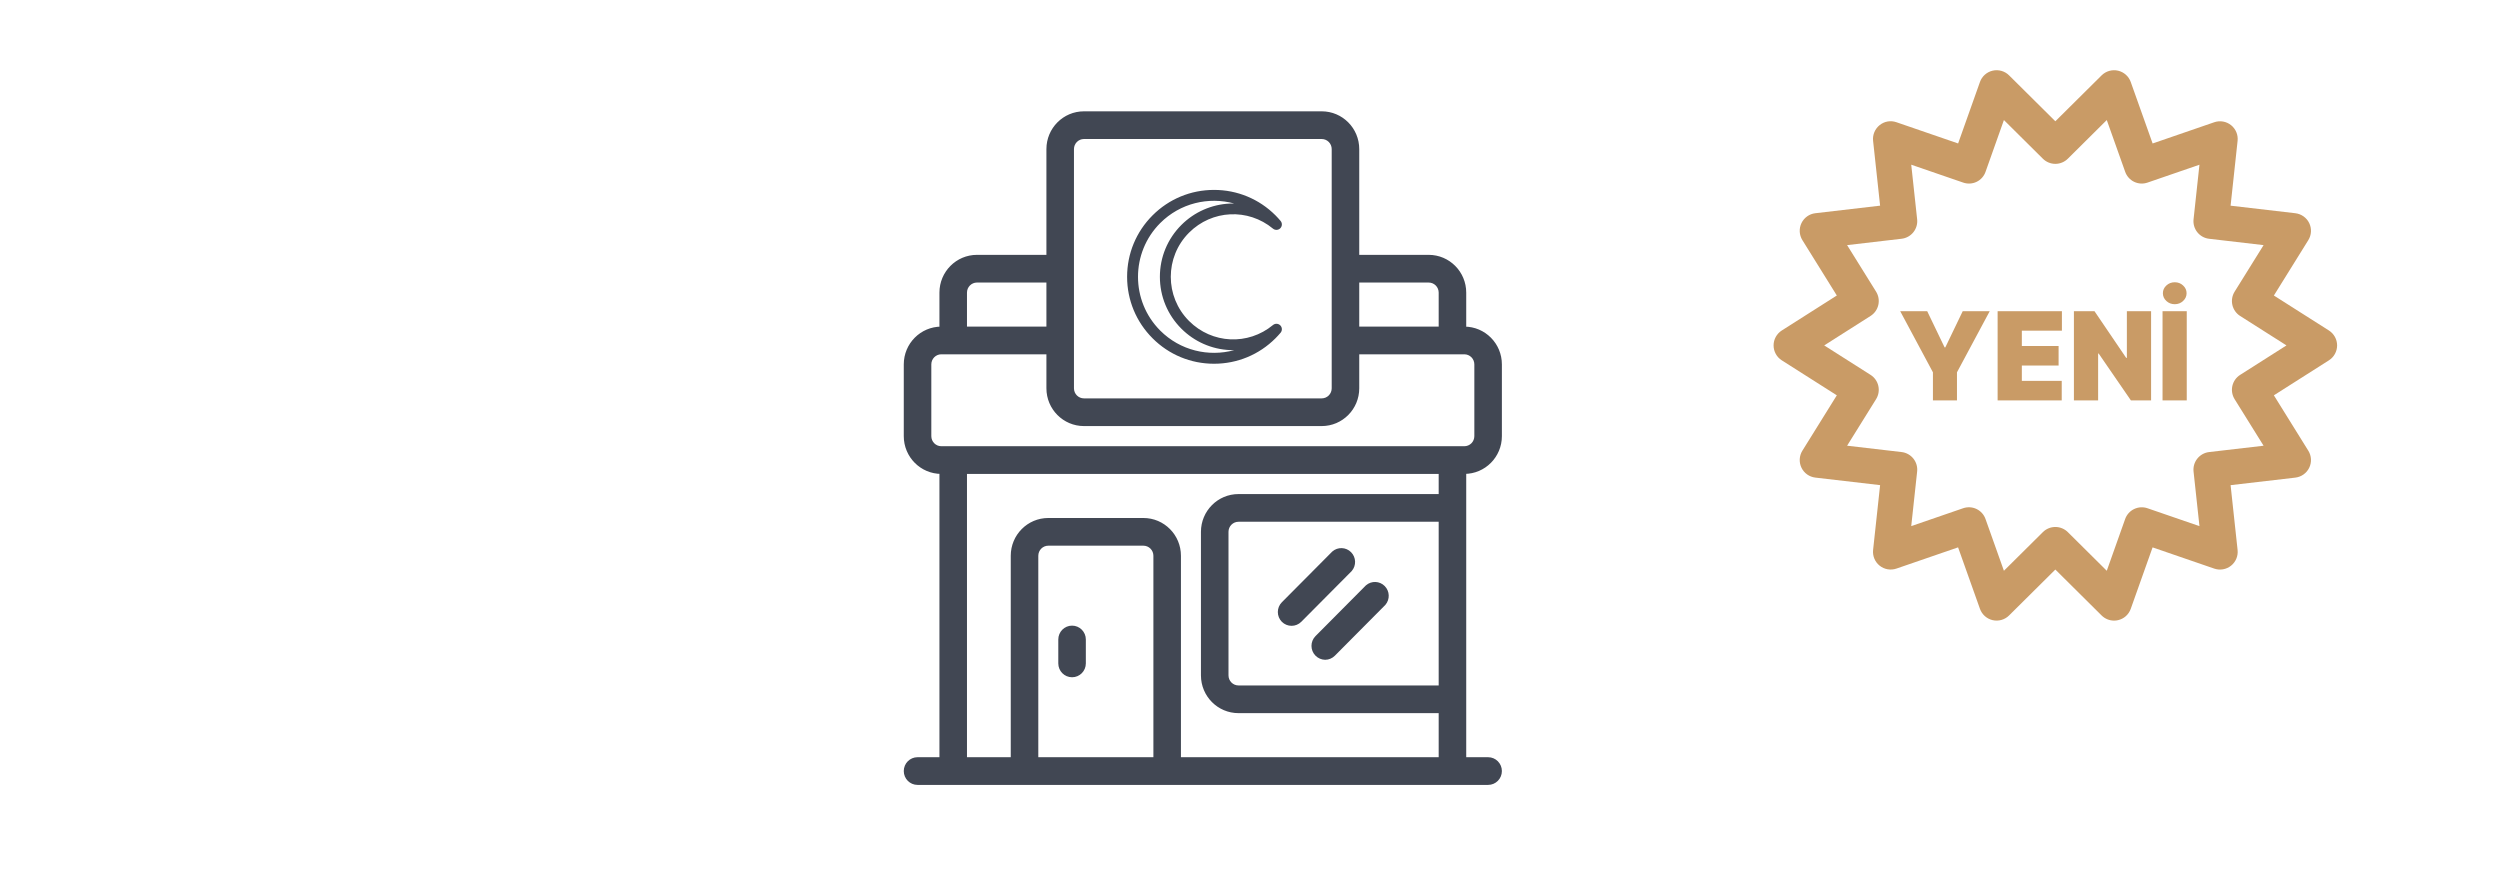 <svg width="265" height="94" viewBox="0 0 265 94" fill="none" xmlns="http://www.w3.org/2000/svg">
<mask id="path-1-outside-1_1037_50" maskUnits="userSpaceOnUse" x="95" y="11" width="65" height="73" fill="black">
<rect fill="white" x="95" y="11" width="65" height="73"/>
<path fill-rule="evenodd" clip-rule="evenodd" d="M159 46.232C159 48.333 157.308 50.035 155.22 50.035V80.464H157.74C158.436 80.464 159 81.032 159 81.732C159 82.433 158.436 83 157.74 83H97.26C96.564 83 96 82.433 96 81.732C96 81.032 96.564 80.464 97.26 80.464H99.78V50.035C97.692 50.035 96 48.333 96 46.232V38.625C96 36.523 97.692 34.821 99.78 34.821V31.018C99.78 28.916 101.472 27.214 103.56 27.214H111.12V15.804C111.12 13.702 112.812 12 114.9 12H140.1C142.188 12 143.88 13.702 143.88 15.804V27.214H151.44C153.528 27.214 155.22 28.916 155.22 31.018V34.821C157.308 34.821 159 36.523 159 38.625V46.232ZM131.28 72.857H152.7V55.107H131.28C130.584 55.107 130.02 55.674 130.02 56.375V71.589C130.02 72.29 130.584 72.857 131.28 72.857ZM152.331 30.12C152.095 29.883 151.774 29.75 151.44 29.75L143.88 29.75V34.821H152.7V31.018C152.7 30.682 152.568 30.358 152.331 30.12ZM114.9 14.535C114.204 14.535 113.64 15.102 113.64 15.803V41.16C113.64 41.861 114.204 42.428 114.9 42.428H140.1C140.434 42.428 140.755 42.295 140.991 42.057C141.228 41.819 141.36 41.496 141.36 41.16V15.803C141.36 15.467 141.228 15.143 140.991 14.906C140.755 14.668 140.434 14.535 140.1 14.535H114.9ZM103.56 29.749C102.864 29.749 102.3 30.317 102.3 31.017L102.3 34.821H111.12V29.749H103.56ZM98.52 38.624V46.231C98.52 46.932 99.083 47.499 99.78 47.499H155.22C155.554 47.499 155.875 47.366 156.111 47.129C156.347 46.891 156.48 46.568 156.48 46.232V38.624C156.48 38.288 156.347 37.965 156.111 37.727C155.875 37.49 155.553 37.356 155.22 37.356H143.88V41.16C143.88 43.261 142.188 44.964 140.1 44.964H114.9C112.812 44.964 111.12 43.261 111.12 41.16V37.356H99.78C99.084 37.356 98.52 37.924 98.52 38.624ZM109.86 58.911V80.464L122.46 80.464V58.911C122.46 58.575 122.328 58.252 122.091 58.014C121.855 57.776 121.534 57.643 121.2 57.643H111.12C110.424 57.643 109.86 58.211 109.86 58.911ZM124.98 58.911V80.464H152.7V75.393H131.28C129.192 75.393 127.5 73.691 127.5 71.589V56.375C127.5 54.273 129.192 52.571 131.28 52.571H152.7V50.035H102.3V80.464H107.34V58.911C107.34 56.809 109.032 55.107 111.12 55.107H121.2C123.288 55.107 124.98 56.809 124.98 58.911ZM144.925 62.194L139.583 67.57C139.095 68.064 139.095 68.863 139.583 69.358C139.816 69.595 140.131 69.731 140.465 69.738C140.802 69.738 141.123 69.598 141.36 69.358L146.702 63.982C147.131 63.478 147.102 62.73 146.636 62.261C146.17 61.791 145.426 61.763 144.925 62.194ZM136.017 63.982C135.529 64.476 135.529 65.275 136.017 65.769C136.509 66.261 137.302 66.261 137.794 65.769L143.136 60.394C143.565 59.89 143.536 59.142 143.07 58.672C142.604 58.203 141.861 58.175 141.36 58.606L136.017 63.982ZM114.899 70.321V67.785C114.899 67.085 114.335 66.517 113.639 66.517C112.943 66.517 112.379 67.085 112.379 67.785V70.321C112.379 71.022 112.943 71.589 113.639 71.589C114.335 71.589 114.899 71.022 114.899 70.321Z"/>
</mask>
<path fill-rule="evenodd" clip-rule="evenodd" d="M159 46.232C159 48.333 157.308 50.035 155.22 50.035V80.464H157.74C158.436 80.464 159 81.032 159 81.732C159 82.433 158.436 83 157.74 83H97.26C96.564 83 96 82.433 96 81.732C96 81.032 96.564 80.464 97.26 80.464H99.78V50.035C97.692 50.035 96 48.333 96 46.232V38.625C96 36.523 97.692 34.821 99.78 34.821V31.018C99.78 28.916 101.472 27.214 103.56 27.214H111.12V15.804C111.12 13.702 112.812 12 114.9 12H140.1C142.188 12 143.88 13.702 143.88 15.804V27.214H151.44C153.528 27.214 155.22 28.916 155.22 31.018V34.821C157.308 34.821 159 36.523 159 38.625V46.232ZM131.28 72.857H152.7V55.107H131.28C130.584 55.107 130.02 55.674 130.02 56.375V71.589C130.02 72.29 130.584 72.857 131.28 72.857ZM152.331 30.12C152.095 29.883 151.774 29.75 151.44 29.75L143.88 29.75V34.821H152.7V31.018C152.7 30.682 152.568 30.358 152.331 30.12ZM114.9 14.535C114.204 14.535 113.64 15.102 113.64 15.803V41.16C113.64 41.861 114.204 42.428 114.9 42.428H140.1C140.434 42.428 140.755 42.295 140.991 42.057C141.228 41.819 141.36 41.496 141.36 41.16V15.803C141.36 15.467 141.228 15.143 140.991 14.906C140.755 14.668 140.434 14.535 140.1 14.535H114.9ZM103.56 29.749C102.864 29.749 102.3 30.317 102.3 31.017L102.3 34.821H111.12V29.749H103.56ZM98.52 38.624V46.231C98.52 46.932 99.083 47.499 99.78 47.499H155.22C155.554 47.499 155.875 47.366 156.111 47.129C156.347 46.891 156.48 46.568 156.48 46.232V38.624C156.48 38.288 156.347 37.965 156.111 37.727C155.875 37.49 155.553 37.356 155.22 37.356H143.88V41.16C143.88 43.261 142.188 44.964 140.1 44.964H114.9C112.812 44.964 111.12 43.261 111.12 41.16V37.356H99.78C99.084 37.356 98.52 37.924 98.52 38.624ZM109.86 58.911V80.464L122.46 80.464V58.911C122.46 58.575 122.328 58.252 122.091 58.014C121.855 57.776 121.534 57.643 121.2 57.643H111.12C110.424 57.643 109.86 58.211 109.86 58.911ZM124.98 58.911V80.464H152.7V75.393H131.28C129.192 75.393 127.5 73.691 127.5 71.589V56.375C127.5 54.273 129.192 52.571 131.28 52.571H152.7V50.035H102.3V80.464H107.34V58.911C107.34 56.809 109.032 55.107 111.12 55.107H121.2C123.288 55.107 124.98 56.809 124.98 58.911ZM144.925 62.194L139.583 67.57C139.095 68.064 139.095 68.863 139.583 69.358C139.816 69.595 140.131 69.731 140.465 69.738C140.802 69.738 141.123 69.598 141.36 69.358L146.702 63.982C147.131 63.478 147.102 62.73 146.636 62.261C146.17 61.791 145.426 61.763 144.925 62.194ZM136.017 63.982C135.529 64.476 135.529 65.275 136.017 65.769C136.509 66.261 137.302 66.261 137.794 65.769L143.136 60.394C143.565 59.89 143.536 59.142 143.07 58.672C142.604 58.203 141.861 58.175 141.36 58.606L136.017 63.982ZM114.899 70.321V67.785C114.899 67.085 114.335 66.517 113.639 66.517C112.943 66.517 112.379 67.085 112.379 67.785V70.321C112.379 71.022 112.943 71.589 113.639 71.589C114.335 71.589 114.899 71.022 114.899 70.321Z" fill="#414753"/>
<path fill-rule="evenodd" clip-rule="evenodd" d="M159 46.232C159 48.333 157.308 50.035 155.22 50.035V80.464H157.74C158.436 80.464 159 81.032 159 81.732C159 82.433 158.436 83 157.74 83H97.26C96.564 83 96 82.433 96 81.732C96 81.032 96.564 80.464 97.26 80.464H99.78V50.035C97.692 50.035 96 48.333 96 46.232V38.625C96 36.523 97.692 34.821 99.78 34.821V31.018C99.78 28.916 101.472 27.214 103.56 27.214H111.12V15.804C111.12 13.702 112.812 12 114.9 12H140.1C142.188 12 143.88 13.702 143.88 15.804V27.214H151.44C153.528 27.214 155.22 28.916 155.22 31.018V34.821C157.308 34.821 159 36.523 159 38.625V46.232ZM131.28 72.857H152.7V55.107H131.28C130.584 55.107 130.02 55.674 130.02 56.375V71.589C130.02 72.29 130.584 72.857 131.28 72.857ZM152.331 30.12C152.095 29.883 151.774 29.75 151.44 29.75L143.88 29.75V34.821H152.7V31.018C152.7 30.682 152.568 30.358 152.331 30.12ZM114.9 14.535C114.204 14.535 113.64 15.102 113.64 15.803V41.16C113.64 41.861 114.204 42.428 114.9 42.428H140.1C140.434 42.428 140.755 42.295 140.991 42.057C141.228 41.819 141.36 41.496 141.36 41.16V15.803C141.36 15.467 141.228 15.143 140.991 14.906C140.755 14.668 140.434 14.535 140.1 14.535H114.9ZM103.56 29.749C102.864 29.749 102.3 30.317 102.3 31.017L102.3 34.821H111.12V29.749H103.56ZM98.52 38.624V46.231C98.52 46.932 99.083 47.499 99.78 47.499H155.22C155.554 47.499 155.875 47.366 156.111 47.129C156.347 46.891 156.48 46.568 156.48 46.232V38.624C156.48 38.288 156.347 37.965 156.111 37.727C155.875 37.49 155.553 37.356 155.22 37.356H143.88V41.16C143.88 43.261 142.188 44.964 140.1 44.964H114.9C112.812 44.964 111.12 43.261 111.12 41.16V37.356H99.78C99.084 37.356 98.52 37.924 98.52 38.624ZM109.86 58.911V80.464L122.46 80.464V58.911C122.46 58.575 122.328 58.252 122.091 58.014C121.855 57.776 121.534 57.643 121.2 57.643H111.12C110.424 57.643 109.86 58.211 109.86 58.911ZM124.98 58.911V80.464H152.7V75.393H131.28C129.192 75.393 127.5 73.691 127.5 71.589V56.375C127.5 54.273 129.192 52.571 131.28 52.571H152.7V50.035H102.3V80.464H107.34V58.911C107.34 56.809 109.032 55.107 111.12 55.107H121.2C123.288 55.107 124.98 56.809 124.98 58.911ZM144.925 62.194L139.583 67.57C139.095 68.064 139.095 68.863 139.583 69.358C139.816 69.595 140.131 69.731 140.465 69.738C140.802 69.738 141.123 69.598 141.36 69.358L146.702 63.982C147.131 63.478 147.102 62.73 146.636 62.261C146.17 61.791 145.426 61.763 144.925 62.194ZM136.017 63.982C135.529 64.476 135.529 65.275 136.017 65.769C136.509 66.261 137.302 66.261 137.794 65.769L143.136 60.394C143.565 59.89 143.536 59.142 143.07 58.672C142.604 58.203 141.861 58.175 141.36 58.606L136.017 63.982ZM114.899 70.321V67.785C114.899 67.085 114.335 66.517 113.639 66.517C112.943 66.517 112.379 67.085 112.379 67.785V70.321C112.379 71.022 112.943 71.589 113.639 71.589C114.335 71.589 114.899 71.022 114.899 70.321Z" stroke="#414753" stroke-width="0.4" mask="url(#path-1-outside-1_1037_50)"/>
<path d="M122.172 35.858C120.432 34.118 119.473 31.805 119.473 29.343C119.473 26.882 120.432 24.568 122.172 22.828C123.912 21.088 126.225 20.13 128.687 20.13C131.148 20.13 133.462 21.088 135.202 22.828C135.387 23.014 135.569 23.212 135.743 23.42C135.935 23.648 135.921 23.984 135.711 24.196C135.502 24.408 135.165 24.424 134.936 24.235C132.293 22.049 128.468 22.232 126.04 24.661C123.458 27.243 123.458 31.444 126.04 34.026C128.468 36.455 132.293 36.638 134.936 34.453C135.166 34.263 135.503 34.281 135.712 34.491C135.921 34.703 135.935 35.039 135.744 35.268C135.569 35.475 135.387 35.673 135.202 35.858C133.462 37.599 131.148 38.557 128.687 38.557C126.225 38.557 123.912 37.599 122.172 35.858L122.172 35.858ZM130.819 21.57C128.117 20.834 125.104 21.525 122.986 23.643C119.843 26.786 119.843 31.9 122.986 35.044C125.104 37.162 128.117 37.853 130.819 37.117C130.671 37.118 130.523 37.116 130.375 37.109C128.431 37.022 126.603 36.217 125.226 34.84C123.757 33.372 122.948 31.42 122.948 29.343C122.948 27.267 123.757 25.315 125.226 23.846C126.602 22.47 128.431 21.664 130.375 21.577C130.523 21.571 130.671 21.569 130.819 21.57L130.819 21.57Z" fill="#414753"/>
<path d="M247.734 36.614C247.733 36.299 247.654 35.989 247.502 35.713C247.351 35.437 247.132 35.203 246.867 35.033L241.031 31.325L244.682 25.453C244.849 25.184 244.945 24.878 244.961 24.563C244.978 24.248 244.915 23.934 244.778 23.649C244.64 23.365 244.434 23.12 244.176 22.937C243.919 22.754 243.62 22.639 243.306 22.602L236.443 21.803L237.185 14.93C237.219 14.616 237.173 14.299 237.051 14.008C236.93 13.717 236.737 13.462 236.49 13.265C236.243 13.068 235.951 12.937 235.64 12.883C235.33 12.83 235.01 12.855 234.712 12.958L228.178 15.208L225.858 8.69C225.752 8.392 225.573 8.127 225.337 7.917C225.101 7.708 224.816 7.561 224.509 7.491C224.201 7.421 223.881 7.43 223.577 7.516C223.274 7.603 222.997 7.765 222.773 7.987L217.867 12.855L212.96 7.985C212.736 7.763 212.46 7.601 212.156 7.515C211.853 7.428 211.533 7.419 211.225 7.489C210.917 7.559 210.632 7.706 210.397 7.915C210.161 8.125 209.982 8.391 209.876 8.688L207.56 15.206L201.022 12.956C200.724 12.851 200.404 12.824 200.092 12.877C199.781 12.931 199.489 13.064 199.243 13.263C198.997 13.46 198.803 13.715 198.682 14.006C198.56 14.297 198.514 14.614 198.548 14.928L199.291 21.801L192.427 22.601C192.114 22.637 191.814 22.752 191.557 22.935C191.3 23.118 191.093 23.363 190.956 23.648C190.819 23.932 190.756 24.246 190.772 24.561C190.789 24.877 190.885 25.183 191.051 25.451L194.703 31.323L188.867 35.033C188.601 35.203 188.383 35.436 188.231 35.712C188.079 35.989 188 36.299 188 36.614C188 36.929 188.079 37.239 188.231 37.515C188.383 37.792 188.601 38.025 188.867 38.194L194.703 41.903L191.051 47.775C190.885 48.043 190.789 48.349 190.772 48.664C190.756 48.98 190.819 49.294 190.956 49.578C191.093 49.862 191.3 50.108 191.557 50.291C191.814 50.474 192.114 50.589 192.427 50.625L199.291 51.425L198.548 58.298C198.515 58.611 198.561 58.928 198.682 59.219C198.804 59.511 198.997 59.766 199.244 59.963C199.49 60.159 199.782 60.291 200.093 60.344C200.404 60.398 200.723 60.372 201.022 60.27L207.556 58.02L209.876 64.538C209.982 64.835 210.161 65.101 210.397 65.311C210.633 65.52 210.917 65.667 211.225 65.737C211.533 65.807 211.853 65.798 212.156 65.711C212.46 65.625 212.736 65.463 212.96 65.24L217.867 60.372L222.773 65.242C223.125 65.59 223.599 65.786 224.094 65.786C224.235 65.786 224.375 65.77 224.511 65.738C224.819 65.668 225.103 65.522 225.339 65.312C225.574 65.103 225.753 64.837 225.858 64.54L228.174 58.022L234.712 60.272C235.01 60.374 235.33 60.4 235.64 60.346C235.951 60.292 236.243 60.161 236.49 59.965C236.737 59.768 236.93 59.512 237.051 59.221C237.173 58.93 237.219 58.613 237.185 58.3L236.443 51.427L243.306 50.627C243.62 50.591 243.919 50.475 244.176 50.292C244.434 50.109 244.64 49.864 244.778 49.58C244.915 49.296 244.978 48.981 244.961 48.666C244.945 48.351 244.849 48.045 244.682 47.777L241.031 41.904L246.866 38.194C247.132 38.025 247.35 37.791 247.502 37.515C247.654 37.239 247.733 36.929 247.734 36.614ZM237.452 39.739C237.036 40.004 236.741 40.422 236.631 40.903C236.522 41.385 236.607 41.889 236.867 42.309L239.94 47.246L234.163 47.919C233.672 47.977 233.224 48.226 232.916 48.612C232.607 48.998 232.464 49.49 232.517 49.981L233.142 55.77L227.64 53.876C227.173 53.715 226.661 53.744 226.216 53.958C225.771 54.172 225.429 54.554 225.265 55.02L223.318 60.502L219.188 56.403C218.836 56.055 218.361 55.859 217.867 55.859C217.372 55.859 216.897 56.055 216.546 56.403L212.415 60.502L210.465 55.018C210.301 54.552 209.959 54.169 209.514 53.955C209.069 53.741 208.557 53.712 208.09 53.874L202.591 55.768L203.217 49.98C203.27 49.488 203.126 48.996 202.818 48.61C202.509 48.224 202.061 47.975 201.57 47.918L195.793 47.245L198.867 42.307C199.127 41.888 199.212 41.383 199.102 40.901C198.993 40.42 198.697 40.002 198.281 39.737L193.367 36.614L198.281 33.489C198.697 33.224 198.993 32.806 199.102 32.325C199.212 31.843 199.127 31.338 198.867 30.919L195.793 25.981L201.57 25.308C202.061 25.251 202.509 25.002 202.818 24.616C203.126 24.23 203.27 23.738 203.217 23.246L202.591 17.458L208.094 19.352C208.325 19.433 208.57 19.468 208.814 19.455C209.059 19.442 209.299 19.38 209.519 19.274C209.74 19.168 209.938 19.019 210.1 18.836C210.263 18.653 210.389 18.44 210.469 18.208L212.415 12.725L216.546 16.825C216.897 17.173 217.372 17.369 217.867 17.369C218.361 17.369 218.836 17.173 219.188 16.825L223.318 12.725L225.269 18.21C225.432 18.676 225.774 19.059 226.219 19.273C226.665 19.488 227.177 19.516 227.643 19.353L233.142 17.46L232.517 23.248C232.464 23.739 232.607 24.232 232.916 24.618C233.224 25.004 233.672 25.253 234.163 25.31L239.94 25.983L236.867 30.921C236.607 31.34 236.522 31.845 236.631 32.326C236.741 32.807 237.036 33.226 237.452 33.491L242.366 36.614L237.452 39.739Z" fill="#C99B66"/>
<path d="M201.42 32.984H204.282L206.128 36.825H206.202L208.049 32.984H210.911L207.439 39.466V42.439H204.891V39.466L201.42 32.984ZM211.748 42.439V32.984H218.562V35.053H214.315V36.678H218.211V38.746H214.315V40.371H218.543V42.439H211.748ZM228.015 32.984V42.439H225.873L222.457 37.472H222.401V42.439H219.835V32.984H222.014L225.374 37.933H225.448V32.984H228.015ZM231.796 32.984V42.439H229.229V32.984H231.796ZM230.522 32.246C230.177 32.246 229.882 32.132 229.635 31.904C229.389 31.676 229.266 31.402 229.266 31.082C229.266 30.762 229.389 30.488 229.635 30.261C229.882 30.033 230.177 29.919 230.522 29.919C230.87 29.919 231.165 30.033 231.408 30.261C231.654 30.488 231.778 30.762 231.778 31.082C231.778 31.402 231.654 31.676 231.408 31.904C231.165 32.132 230.87 32.246 230.522 32.246Z" fill="#C99B66"/>
</svg>
